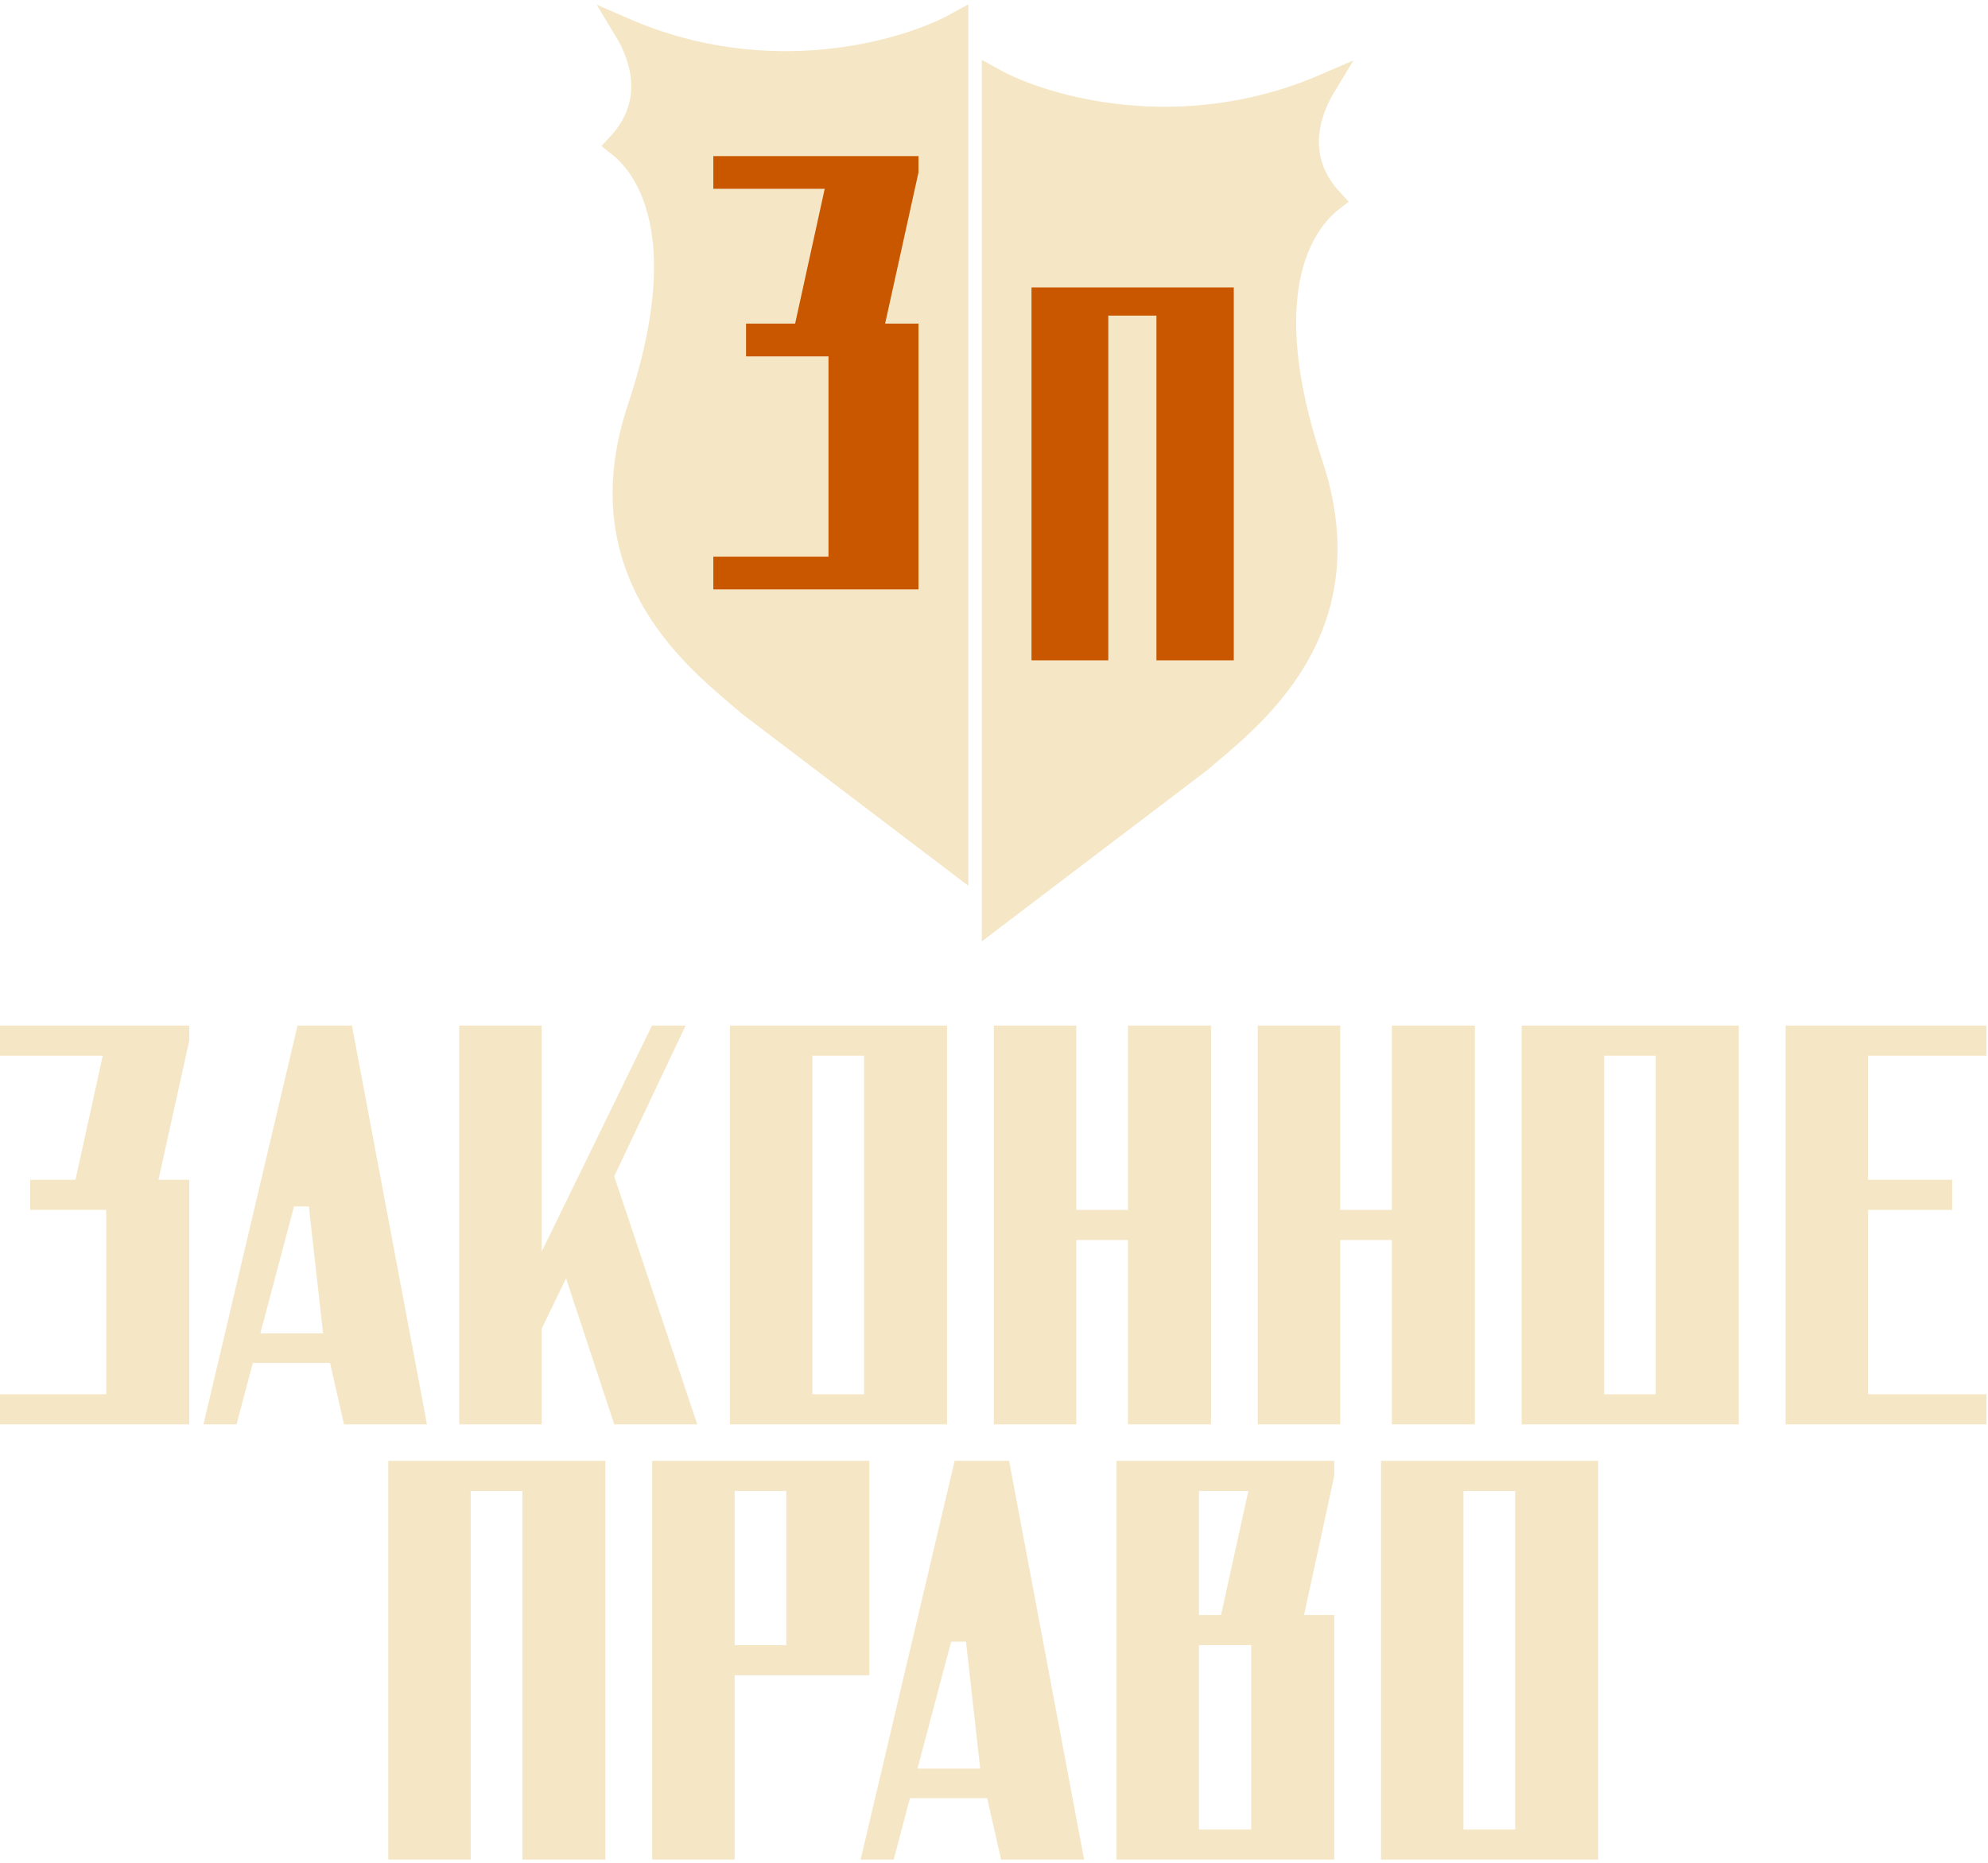 <?xml version="1.0" encoding="UTF-8"?> <svg xmlns="http://www.w3.org/2000/svg" width="334" height="313" viewBox="0 0 334 313" fill="none"><path d="M31.796 172.318V174.851L26.626 198.225H31.796V239.324H0V234.26H17.849V203.289H5.072V198.225H12.679L17.263 177.383H0V172.318H31.796Z" fill="#F5E7C6"></path><path d="M57.789 239.324L55.448 229H42.476L39.745 239.324H34.186L49.986 172.318H59.129L71.736 239.324H57.789ZM43.744 224.033H54.278L51.89 202.705H49.401L43.744 224.033Z" fill="#F5E7C6"></path><path d="M103.195 239.324L95.1 214.781L91.003 223.254V239.324H77.154V172.318H91.003V210.301L109.535 172.318H115.192L103.195 197.64L117.142 239.324H103.195Z" fill="#F5E7C6"></path><path d="M122.636 172.318H159.113V239.324H122.636V172.318ZM136.486 234.26H145.166V177.383H136.486V234.26Z" fill="#F5E7C6"></path><path d="M189.505 172.318H203.453V239.324H189.505V208.353H180.825V239.324H166.975V172.318H180.825V203.289H189.505V172.318Z" fill="#F5E7C6"></path><path d="M233.845 172.318H247.792V239.324H233.845V208.353H225.164V239.324H211.315V172.318H225.164V203.289H233.845V172.318Z" fill="#F5E7C6"></path><path d="M255.654 172.318H292.131V239.324H255.654V172.318ZM269.504 234.26H278.184V177.383H269.504V234.26Z" fill="#F5E7C6"></path><path d="M333.74 177.383H313.843V198.225H327.985V203.289H313.843V234.26H333.74V239.324H299.993V172.318H333.74V177.383Z" fill="#F5E7C6"></path><path d="M65.232 245.447H101.711V312.453H87.764V250.512H79.083V312.453H65.232V245.447Z" fill="#F5E7C6"></path><path d="M109.574 245.447H146.053V281.482H123.424V312.453H109.574V245.447ZM123.424 276.418H132.105V250.512H123.424V276.418Z" fill="#F5E7C6"></path><path d="M187.589 245.447H224.165V247.979L219.093 271.354H224.165V312.453H187.589V245.447ZM209.73 250.512H201.439V271.354H205.145L209.73 250.512ZM201.439 307.389H210.217V276.418H201.439V307.389Z" fill="#F5E7C6"></path><path d="M232.025 245.447H268.504V312.453H232.025V245.447ZM245.876 307.389H254.556V250.512H245.876V307.389Z" fill="#F5E7C6"></path><path d="M168.192 312.453L165.851 302.129H152.879L150.148 312.453H144.588L160.389 245.447H169.533L182.14 312.453H168.192ZM154.147 297.162H164.681L162.294 275.834H159.804L154.147 297.162Z" fill="#F5E7C6"></path><path d="M223.74 33.663C217.35 26.78 219.644 19.187 222.593 14.326C198.343 24.814 175.348 18.04 166.882 13.342V154.28L201.62 127.895C209.812 120.848 229.737 106.23 220.299 77.911C210.861 49.593 218.497 37.761 223.74 33.663Z" fill="#F5E7C6" stroke="#F5E7C6" stroke-width="3.866"></path><path d="M103.898 24.321C110.289 17.438 107.995 9.845 105.045 4.983C129.296 15.472 152.291 8.698 160.757 4V144.937L126.019 118.553C117.826 111.506 97.901 96.888 107.339 68.569C116.778 40.25 109.142 28.418 103.898 24.321Z" fill="#F5E7C6" stroke="#F5E7C6" stroke-width="3.866"></path><path d="M154.311 26.227V28.978L148.707 54.375H154.311V99.031H119.842V93.528H139.191V59.877H125.34V54.375H133.587L138.557 31.729H119.842V26.227H154.311Z" fill="#C95700"></path><path d="M173.299 48.294H207.285V110.951H194.29V53.03H186.203V110.951H173.299V48.294Z" fill="#C95700"></path></svg> 